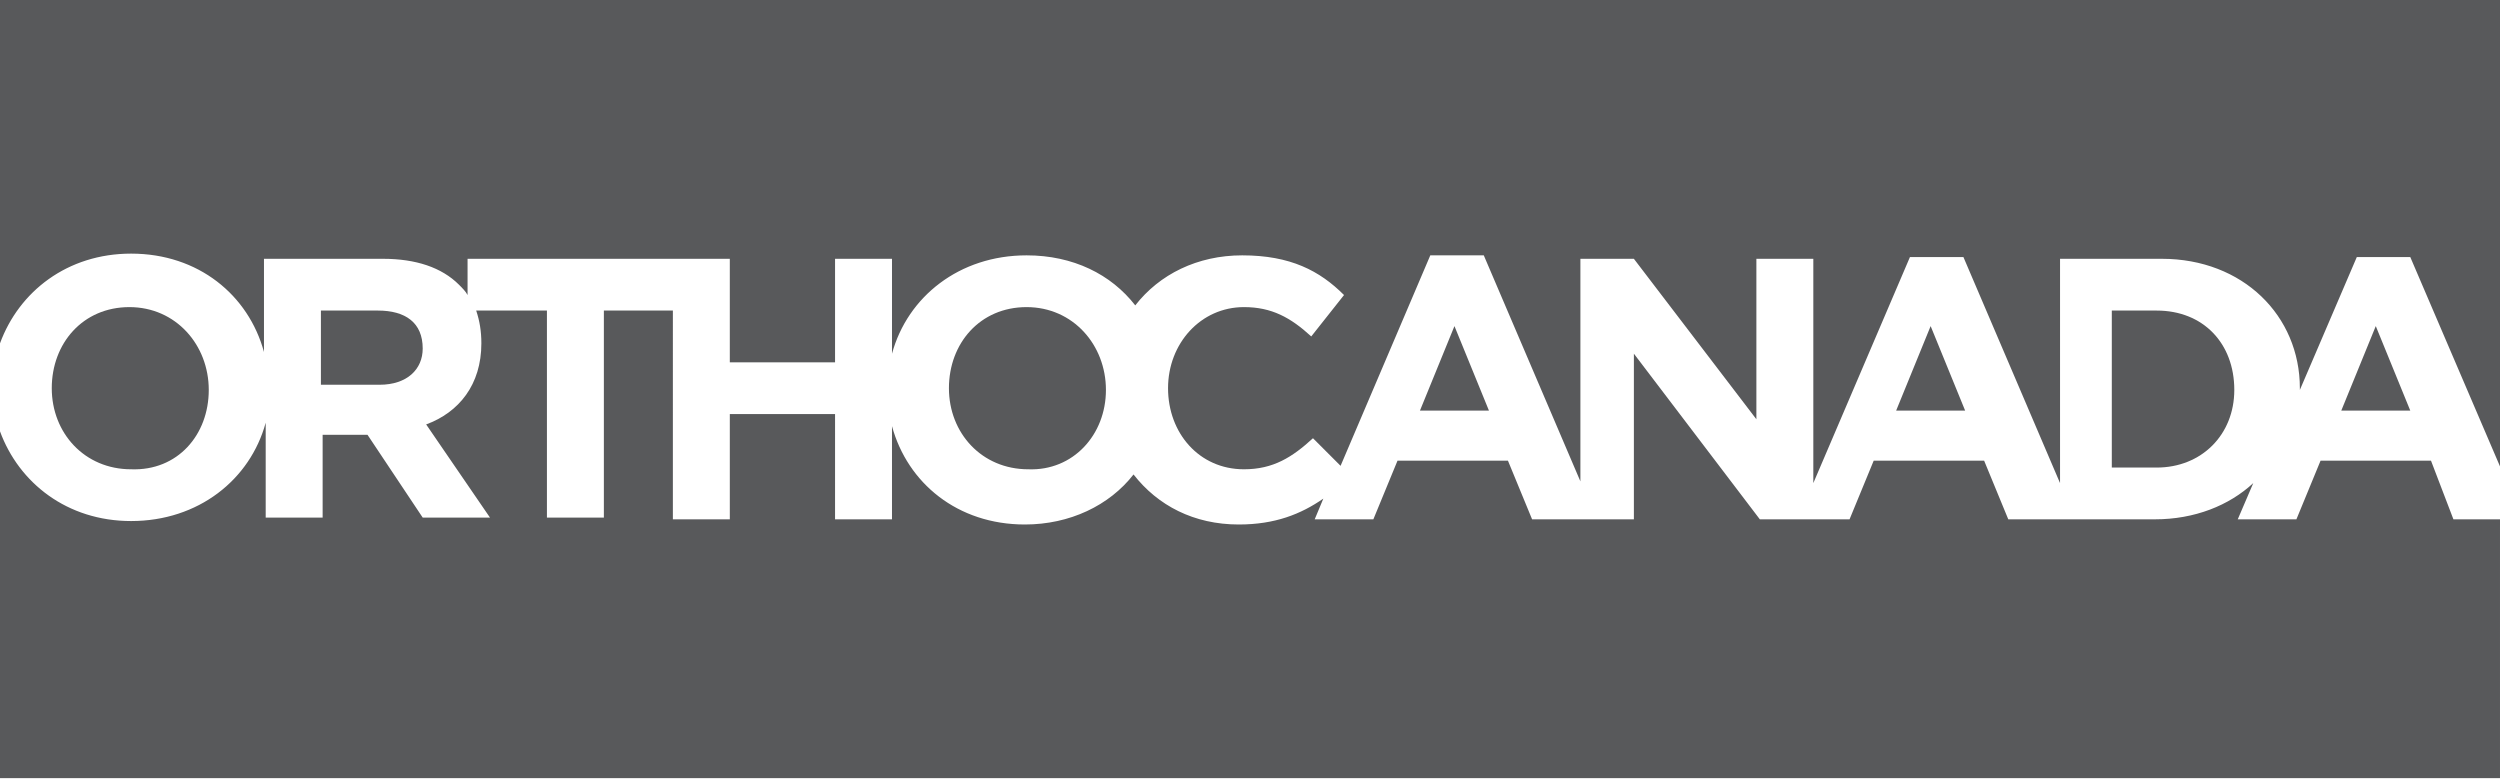 <?xml version="1.0" encoding="utf-8"?>
<!-- Generator: Adobe Illustrator 18.1.1, SVG Export Plug-In . SVG Version: 6.00 Build 0)  -->
<svg version="1.1" xmlns="http://www.w3.org/2000/svg" xmlns:xlink="http://www.w3.org/1999/xlink" x="0px" y="0px"
	 viewBox="0 0 144.9 45.2" enable-background="new 0 0 144.9 45.2" xml:space="preserve">
<g id="Layer_1">
	<g>
		<g>
			<g>
				<path fill="#58595B" d="M24.5,20.2L24.5,20.2c0-1.5-1-2.2-2.6-2.2h-3.3v4.3H22C23.6,22.3,24.5,21.4,24.5,20.2z"/>
				<path fill="#58595B" d="M64.1,22.6L64.1,22.6c0-2.6-1.9-4.8-4.6-4.8c-2.7,0-4.5,2.1-4.5,4.7v0c0,2.6,1.9,4.7,4.6,4.7
					C62.2,27.3,64.1,25.2,64.1,22.6z"/>
				<polygon fill="#58595B" points="82.3,23.8 86.3,23.8 84.3,18.9 				"/>
				<path fill="#58595B" d="M140.9,26.7h-6.4l-1.4,3.4h-3.4l0.9-2.1c-1.4,1.3-3.4,2.1-5.7,2.1h-5H119h-2.6l-1.4-3.4h-6.4l-1.4,3.4
					h-2.5h-0.9H102l-7.3-9.6v9.6h-2.4h-0.9h-2.6l-1.4-3.4h-6.4l-1.4,3.4h-3.4l0.5-1.2c-1.3,0.9-2.8,1.5-4.9,1.5
					c-2.6,0-4.7-1.1-6.1-2.9c-1.4,1.8-3.7,2.9-6.3,2.9c-3.9,0-6.8-2.4-7.7-5.7v5.4h-3.3V24h-6.1v6.1h-3.3V18h-4v12h-3.3V18h-4.1
					c0.2,0.6,0.3,1.2,0.3,1.9v0c0,2.4-1.3,4-3.2,4.7l3.7,5.4h-3.9l-3.2-4.8h0h-2.6v4.8h-3.3v-5.5c-0.9,3.3-3.9,5.7-7.8,5.7
					c-3.7,0-6.5-2.2-7.6-5.2v20.1h144.9V30.1h-2.7L140.9,26.7z"/>
				<path fill="#58595B" d="M12.1,22.6L12.1,22.6c0-2.6-1.9-4.8-4.6-4.8c-2.7,0-4.5,2.1-4.5,4.7v0c0,2.6,1.9,4.7,4.6,4.7
					C10.3,27.3,12.1,25.2,12.1,22.6z"/>
				<polygon fill="#58595B" points="135.7,23.8 139.7,23.8 137.7,18.9 				"/>
				<polygon fill="#58595B" points="109.9,23.8 113.9,23.8 111.9,18.9 				"/>
				<path fill="#58595B" d="M0,0v19.9c1.1-3,3.9-5.2,7.6-5.2c3.9,0,6.8,2.4,7.7,5.7V15h6.9c1.9,0,3.4,0.5,4.4,1.5
					c0.2,0.2,0.4,0.4,0.5,0.6V15h11.9h0.6h2.7v6h6.1v-6h3.3v5.5c0.9-3.3,3.9-5.7,7.8-5.7c2.7,0,4.9,1.1,6.3,2.9
					c1.4-1.8,3.6-2.9,6.2-2.9c2.8,0,4.5,0.9,5.9,2.3L76,19.5c-1.2-1.1-2.3-1.7-3.9-1.7c-2.5,0-4.4,2.1-4.4,4.7v0
					c0,2.6,1.8,4.7,4.4,4.7c1.7,0,2.8-0.7,4-1.8l1.6,1.6l5.2-12.2h3.1l5.6,13.1V15h3.1l7.1,9.3V15h3.3v13l5.6-13.1h3.1l5.6,13.1V15
					h5.9c4.7,0,8,3.3,8,7.5v0c0,0,0,0,0,0.1l3.3-7.7h3.1l5.7,13.3V0H0z"/>
				<path fill="#58595B" d="M129.5,22.6L129.5,22.6c0-2.7-1.8-4.6-4.5-4.6h-2.6v9.1h2.6C127.6,27.1,129.5,25.2,129.5,22.6z"/>
			</g>
		</g>
	</g>
</g>
</svg>
